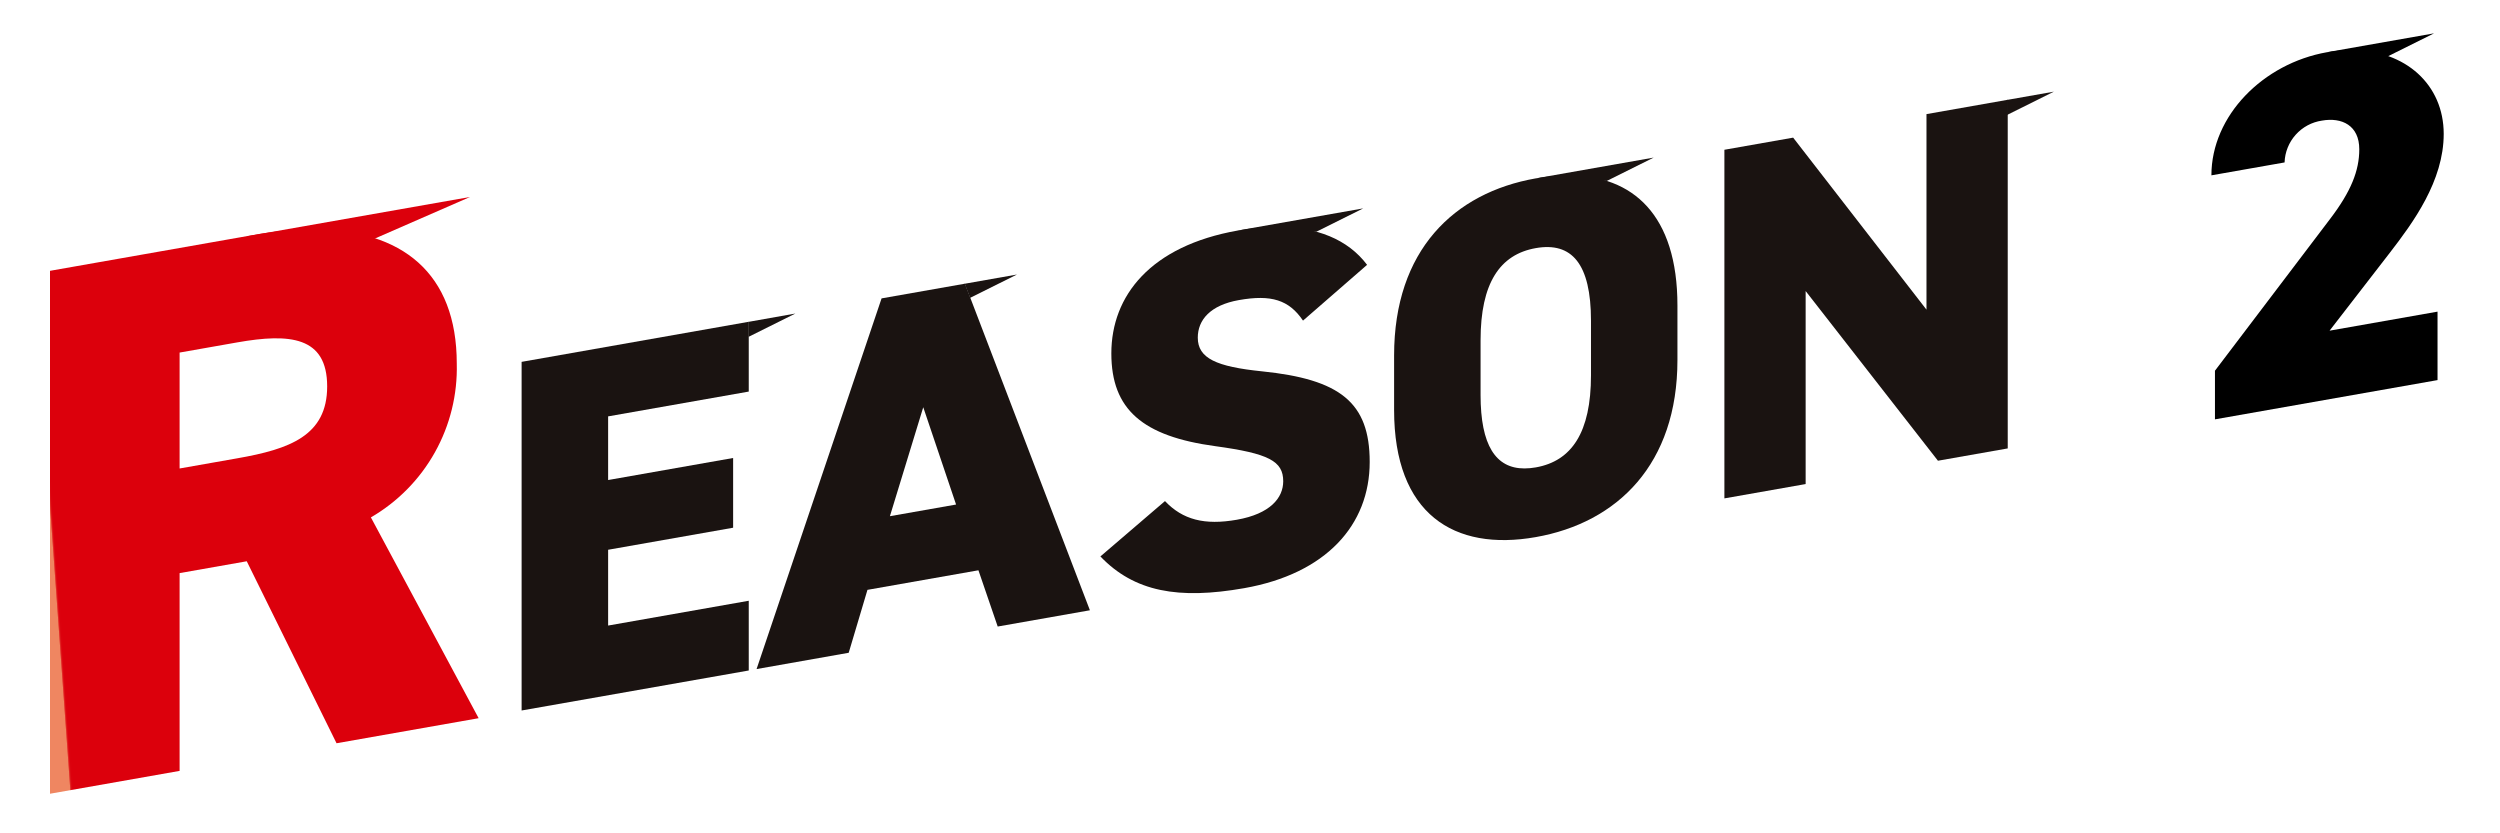 <svg xmlns="http://www.w3.org/2000/svg" xmlns:xlink="http://www.w3.org/1999/xlink" width="240" height="80" viewBox="0 0 240 80">
  <defs>
    <clipPath id="clip-path">
      <path id="Path_1047" data-name="Path 1047" d="M464.7,3.795c-6.14,1.083-11.1,6.1-11.1,11.82l7.024-1.238a4.2,4.2,0,0,1,3.586-4.015c1.915-.338,3.586.464,3.586,2.75,0,2.048-.786,4.045-2.8,6.687L453.941,34.372v4.668l21.367-3.768V28.7l-10.365,1.828,5.8-7.5c2.211-2.867,5.158-6.864,5.158-11.391,0-4.711-3.649-8.049-8.873-8.049a13.46,13.46,0,0,0-2.327.21" transform="translate(-453.597 -3.585)" fill="none"/>
    </clipPath>
    <linearGradient id="linear-gradient" x1="-7.095" y1="1.88" x2="-7.079" y2="1.88" gradientUnits="objectBoundingBox">
      <stop offset="0" stop-color="#b3b3b3"/>
      <stop offset="0.005" stop-color="#b3b3b3"/>
      <stop offset="0.033" stop-color="#9b9b9b"/>
      <stop offset="0.083" stop-color="#767676"/>
      <stop offset="0.14" stop-color="#565656"/>
      <stop offset="0.203" stop-color="#3b3b3b"/>
      <stop offset="0.273" stop-color="#252525"/>
      <stop offset="0.356" stop-color="#141414"/>
      <stop offset="0.458" stop-color="#080808"/>
      <stop offset="0.602" stop-color="#010101"/>
      <stop offset="1"/>
    </linearGradient>
    <clipPath id="clip-path-2">
      <path id="Path_1265" data-name="Path 1265" d="M488.708,0,478.421,1.813l5.864.388Z" transform="translate(-478.421)" fill="none"/>
    </clipPath>
    <linearGradient id="linear-gradient-2" x1="-20.321" y1="18.602" x2="-20.279" y2="18.602" xlink:href="#linear-gradient"/>
    <clipPath id="clip-path-3">
      <path id="Path_1033" data-name="Path 1033" d="M121.533,61V67.7l-13.5,2.381v6.111l12-2.116v6.694l-12,2.116v7.276l13.5-2.381v6.694L99.728,98.316V64.847Z" transform="translate(-99.728 -61.002)" fill="none"/>
    </clipPath>
    <linearGradient id="linear-gradient-3" x1="-1.568" y1="1.358" x2="-1.551" y2="1.358" gradientUnits="objectBoundingBox">
      <stop offset="0" stop-color="#bdbebf"/>
      <stop offset="0.005" stop-color="#bdbebf"/>
      <stop offset="0.027" stop-color="#ababac"/>
      <stop offset="0.078" stop-color="#898787"/>
      <stop offset="0.135" stop-color="#6b6867"/>
      <stop offset="0.198" stop-color="#514d4c"/>
      <stop offset="0.269" stop-color="#3d3736"/>
      <stop offset="0.352" stop-color="#2d2725"/>
      <stop offset="0.455" stop-color="#221b19"/>
      <stop offset="0.6" stop-color="#1b1412"/>
      <stop offset="1" stop-color="#1a1311"/>
    </linearGradient>
    <clipPath id="clip-path-4">
      <path id="Path_1034" data-name="Path 1034" d="M149.413,89.937l12-35.585,8-1.411,12,31.352-8.852,1.561-1.85-5.4-10.653,1.878-1.8,6.041Zm12.8-14.675,6.352-1.12-3.151-9.34Z" transform="translate(-149.413 -52.941)" fill="none"/>
    </clipPath>
    <linearGradient id="linear-gradient-4" x1="-1.753" y1="1.426" x2="-1.741" y2="1.426" xlink:href="#linear-gradient-3"/>
    <clipPath id="clip-path-5">
      <path id="Path_1035" data-name="Path 1035" d="M235.326,41.269c-8.4,1.482-12.153,6.266-12.153,11.8,0,5.384,3,7.959,10,8.908,5.1.7,6.5,1.424,6.5,3.365,0,1.6-1.251,3.13-4.451,3.695-3.1.547-5.2,0-6.9-1.791l-6.2,5.314c3.251,3.4,7.5,4.158,13.8,3.047,7.852-1.385,12.053-6.054,12.053-12.118,0-5.724-2.851-7.937-10.353-8.7-4.351-.445-6.151-1.243-6.151-3.232,0-1.7,1.2-3.122,3.951-3.607,3.1-.547,4.8-.022,6.151,1.971l6.151-5.353c-1.86-2.47-4.872-3.647-8.621-3.647a21.862,21.862,0,0,0-3.782.352" transform="translate(-222.123 -40.917)" fill="none"/>
    </clipPath>
    <linearGradient id="linear-gradient-5" x1="-3.176" y1="1.629" x2="-3.161" y2="1.629" xlink:href="#linear-gradient-3"/>
    <clipPath id="clip-path-6">
      <path id="Path_1036" data-name="Path 1036" d="M292.529,51.1V45.861c0-5.481,1.85-8.232,5.3-8.841s5.3,1.49,5.3,6.972v5.238c0,5.481-1.85,8.233-5.3,8.841a6.306,6.306,0,0,1-1.088.1c-2.75,0-4.213-2.2-4.213-7.073m5.3-20.774c-7.852,1.385-13.6,6.91-13.6,17v5.239c0,9.992,5.751,13.586,13.6,12.2s13.6-7.007,13.6-17V42.528c0-8.692-4.268-12.492-10.472-12.491a18.087,18.087,0,0,0-3.131.29" transform="translate(-284.227 -30.037)" fill="none"/>
    </clipPath>
    <linearGradient id="linear-gradient-6" x1="-3.912" y1="1.734" x2="-3.898" y2="1.734" xlink:href="#linear-gradient-3"/>
    <clipPath id="clip-path-7">
      <path id="Path_1037" data-name="Path 1037" d="M373.467,15.428V34.2l-12.8-16.514-6.6,1.164V52.318l7.8-1.376V32.413l12.7,16.29,6.7-1.182V14.052Z" transform="translate(-354.062 -14.052)" fill="none"/>
    </clipPath>
    <linearGradient id="linear-gradient-7" x1="-4.839" y1="1.819" x2="-4.825" y2="1.819" xlink:href="#linear-gradient-3"/>
    <clipPath id="clip-path-8">
      <path id="Path_1039" data-name="Path 1039" d="M147.708,60.058V61.5l4.5-2.241Z" transform="translate(-147.708 -59.264)" fill="none"/>
    </clipPath>
    <linearGradient id="linear-gradient-8" x1="-13.973" y1="18.747" x2="-13.878" y2="18.747" xlink:href="#linear-gradient-3"/>
    <clipPath id="clip-path-9">
      <path id="Path_1040" data-name="Path 1040" d="M193.423,51.886l.521,1.355,4.5-2.241Z" transform="translate(-193.423 -51)" fill="none"/>
    </clipPath>
    <linearGradient id="linear-gradient-9" x1="-16.53" y1="19.525" x2="-16.444" y2="19.525" xlink:href="#linear-gradient-3"/>
    <clipPath id="clip-path-10">
      <path id="Path_1041" data-name="Path 1041" d="M251.1,39.146l7.577.111,4.5-2.241Z" transform="translate(-251.101 -37.016)" fill="none"/>
    </clipPath>
    <linearGradient id="linear-gradient-10" x1="-9.275" y1="16.091" x2="-9.238" y2="16.091" xlink:href="#linear-gradient-3"/>
    <clipPath id="clip-path-11">
      <path id="Path_1042" data-name="Path 1042" d="M314.507,28.245l6.675.271,4.5-2.242Z" transform="translate(-314.507 -26.274)" fill="none"/>
    </clipPath>
    <linearGradient id="linear-gradient-11" x1="-12.529" y1="17.884" x2="-12.489" y2="17.884" xlink:href="#linear-gradient-3"/>
    <clipPath id="clip-path-12">
      <path id="Path_1043" data-name="Path 1043" d="M413.837,13.126v1.447l4.5-2.241Z" transform="translate(-413.837 -12.332)" fill="none"/>
    </clipPath>
    <linearGradient id="linear-gradient-12" x1="-39.201" y1="26.108" x2="-39.106" y2="26.108" xlink:href="#linear-gradient-3"/>
    <clipPath id="clip-path-13">
      <path id="Path_1045" data-name="Path 1045" d="M12.442,53.281l5.546-.978c5.022-.885,8.62-.574,8.62,4.228,0,4.729-3.6,6.018-8.62,6.9l-5.546.978ZM19.488,42,0,45.434v50.2l12.442-2.194V74.453l6.446-1.137,8.62,17.471,13.641-2.405L30.805,69.105A16.571,16.571,0,0,0,39.05,54.337c0-8.674-5.239-12.883-13.805-12.883A33.307,33.307,0,0,0,19.488,42" transform="translate(0 -41.454)" fill="none"/>
    </clipPath>
    <linearGradient id="linear-gradient-13" x1="0.042" y1="1.113" x2="0.052" y2="1.113" gradientUnits="objectBoundingBox">
      <stop offset="0" stop-color="#ef8661"/>
      <stop offset="0.005" stop-color="#ef8661"/>
      <stop offset="0.03" stop-color="#ec7656"/>
      <stop offset="0.088" stop-color="#e85642"/>
      <stop offset="0.155" stop-color="#e43b31"/>
      <stop offset="0.23" stop-color="#e12523"/>
      <stop offset="0.318" stop-color="#de1419"/>
      <stop offset="0.426" stop-color="#dd0811"/>
      <stop offset="0.578" stop-color="#dc010d"/>
      <stop offset="1" stop-color="#dc000c"/>
    </linearGradient>
    <clipPath id="clip-path-14">
      <path id="Path_1046" data-name="Path 1046" d="M41.41,38.392l11.364.647L62.935,34.6Z" transform="translate(-41.41 -34.596)" fill="none"/>
    </clipPath>
    <linearGradient id="linear-gradient-14" x1="-0.857" y1="11.021" x2="-0.836" y2="11.021" xlink:href="#linear-gradient-13"/>
  </defs>
  <g id="Group_2853" data-name="Group 2853" transform="translate(-625 -2313.205)">
    <rect id="Rectangle_1494" data-name="Rectangle 1494" width="240" height="80" transform="translate(625 2313.205)" fill="none"/>
    <g id="Group_2585" data-name="Group 2585" transform="translate(629.8 2316.405)">
      <g id="Group_2586" data-name="Group 2586" transform="translate(0 0)">
        <g id="Group_2859" data-name="Group 2859" transform="translate(207.492)">
          <g id="Group_2857" data-name="Group 2857" transform="translate(0 1.602)">
            <g id="Group_2587" data-name="Group 2587" transform="translate(0 0)" clip-path="url(#clip-path)">
              <rect id="Rectangle_1531" data-name="Rectangle 1531" width="28.152" height="38.806" transform="matrix(0.985, -0.175, 0.175, 0.985, -6.099, 1.082)" fill="url(#linear-gradient)"/>
            </g>
          </g>
          <g id="Group_2858" data-name="Group 2858" transform="translate(11.091)" clip-path="url(#clip-path-2)">
            <rect id="Rectangle_1578" data-name="Rectangle 1578" width="10.513" height="3.964" transform="matrix(0.985, -0.175, 0.175, 0.985, -0.379, 0.067)" fill="url(#linear-gradient-2)"/>
          </g>
        </g>
        <g id="Group_2557" data-name="Group 2557" transform="translate(45.275 27.693)">
          <g id="Group_2556" data-name="Group 2556" clip-path="url(#clip-path-3)">
            <rect id="Rectangle_1517" data-name="Rectangle 1517" width="27.171" height="40.17" transform="translate(-5.55 0.845) rotate(-8.653)" fill="url(#linear-gradient-3)"/>
          </g>
        </g>
        <g id="Group_2559" data-name="Group 2559" transform="translate(67.831 24.034)">
          <g id="Group_2558" data-name="Group 2558" clip-path="url(#clip-path-4)">
            <rect id="Rectangle_1518" data-name="Rectangle 1518" width="37.209" height="41.39" transform="matrix(0.989, -0.15, 0.15, 0.989, -5.502, 0.837)" fill="url(#linear-gradient-4)"/>
          </g>
        </g>
        <g id="Group_2561" data-name="Group 2561" transform="translate(100.839 18.575)">
          <g id="Group_2560" data-name="Group 2560" clip-path="url(#clip-path-5)">
            <rect id="Rectangle_1519" data-name="Rectangle 1519" width="30.948" height="39.28" transform="matrix(0.989, -0.15, 0.15, 0.989, -5.324, 0.81)" fill="url(#linear-gradient-5)"/>
          </g>
        </g>
        <g id="Group_2563" data-name="Group 2563" transform="translate(129.033 13.636)">
          <g id="Group_2562" data-name="Group 2562" clip-path="url(#clip-path-6)">
            <rect id="Rectangle_1520" data-name="Rectangle 1520" width="32.33" height="39.796" transform="translate(-5.371 0.817) rotate(-8.653)" fill="url(#linear-gradient-6)"/>
          </g>
        </g>
        <g id="Group_2565" data-name="Group 2565" transform="translate(160.737 6.379)">
          <g id="Group_2564" data-name="Group 2564" clip-path="url(#clip-path-7)">
            <rect id="Rectangle_1521" data-name="Rectangle 1521" width="32.654" height="41.924" transform="translate(-5.691 0.866) rotate(-8.653)" fill="url(#linear-gradient-7)"/>
          </g>
        </g>
        <g id="Group_2569" data-name="Group 2569" transform="translate(67.056 26.904)">
          <g id="Group_2568" data-name="Group 2568" clip-path="url(#clip-path-8)">
            <rect id="Rectangle_1523" data-name="Rectangle 1523" width="4.789" height="2.893" transform="matrix(0.989, -0.15, 0.15, 0.989, -0.333, 0.051)" fill="url(#linear-gradient-8)"/>
          </g>
        </g>
        <g id="Group_2571" data-name="Group 2571" transform="translate(87.81 23.153)">
          <g id="Group_2570" data-name="Group 2570" clip-path="url(#clip-path-9)">
            <rect id="Rectangle_1524" data-name="Rectangle 1524" width="5.304" height="2.972" transform="translate(-0.333 0.051) rotate(-8.653)" fill="url(#linear-gradient-9)"/>
          </g>
        </g>
        <g id="Group_2573" data-name="Group 2573" transform="translate(113.995 16.804)">
          <g id="Group_2572" data-name="Group 2572" clip-path="url(#clip-path-10)">
            <rect id="Rectangle_1525" data-name="Rectangle 1525" width="12.28" height="4.033" transform="matrix(0.989, -0.15, 0.15, 0.989, -0.333, 0.051)" fill="url(#linear-gradient-10)"/>
          </g>
        </g>
        <g id="Group_2575" data-name="Group 2575" transform="translate(142.78 11.927)">
          <g id="Group_2574" data-name="Group 2574" clip-path="url(#clip-path-11)">
            <rect id="Rectangle_1526" data-name="Rectangle 1526" width="11.388" height="3.898" transform="translate(-0.333 0.051) rotate(-8.653)" fill="url(#linear-gradient-11)"/>
          </g>
        </g>
        <g id="Group_2577" data-name="Group 2577" transform="translate(187.874 5.598)">
          <g id="Group_2576" data-name="Group 2576" clip-path="url(#clip-path-12)">
            <rect id="Rectangle_1527" data-name="Rectangle 1527" width="4.789" height="2.893" transform="translate(-0.333 0.051) rotate(-8.653)" fill="url(#linear-gradient-12)"/>
          </g>
        </g>
        <g id="Group_2581" data-name="Group 2581" transform="translate(0 18.819)">
          <g id="Group_2580" data-name="Group 2580" clip-path="url(#clip-path-13)">
            <rect id="Rectangle_1529" data-name="Rectangle 1529" width="44.933" height="56.999" transform="translate(-3.881 0.279) rotate(-4.118)" fill="url(#linear-gradient-13)"/>
          </g>
        </g>
        <g id="Group_2583" data-name="Group 2583" transform="translate(18.799 15.705)">
          <g id="Group_2582" data-name="Group 2582" clip-path="url(#clip-path-14)">
            <rect id="Rectangle_1530" data-name="Rectangle 1530" width="21.788" height="5.977" transform="matrix(0.997, -0.072, 0.072, 0.997, -0.318, 0.023)" fill="url(#linear-gradient-14)"/>
          </g>
        </g>
      </g>
    </g>
  </g>
</svg>
